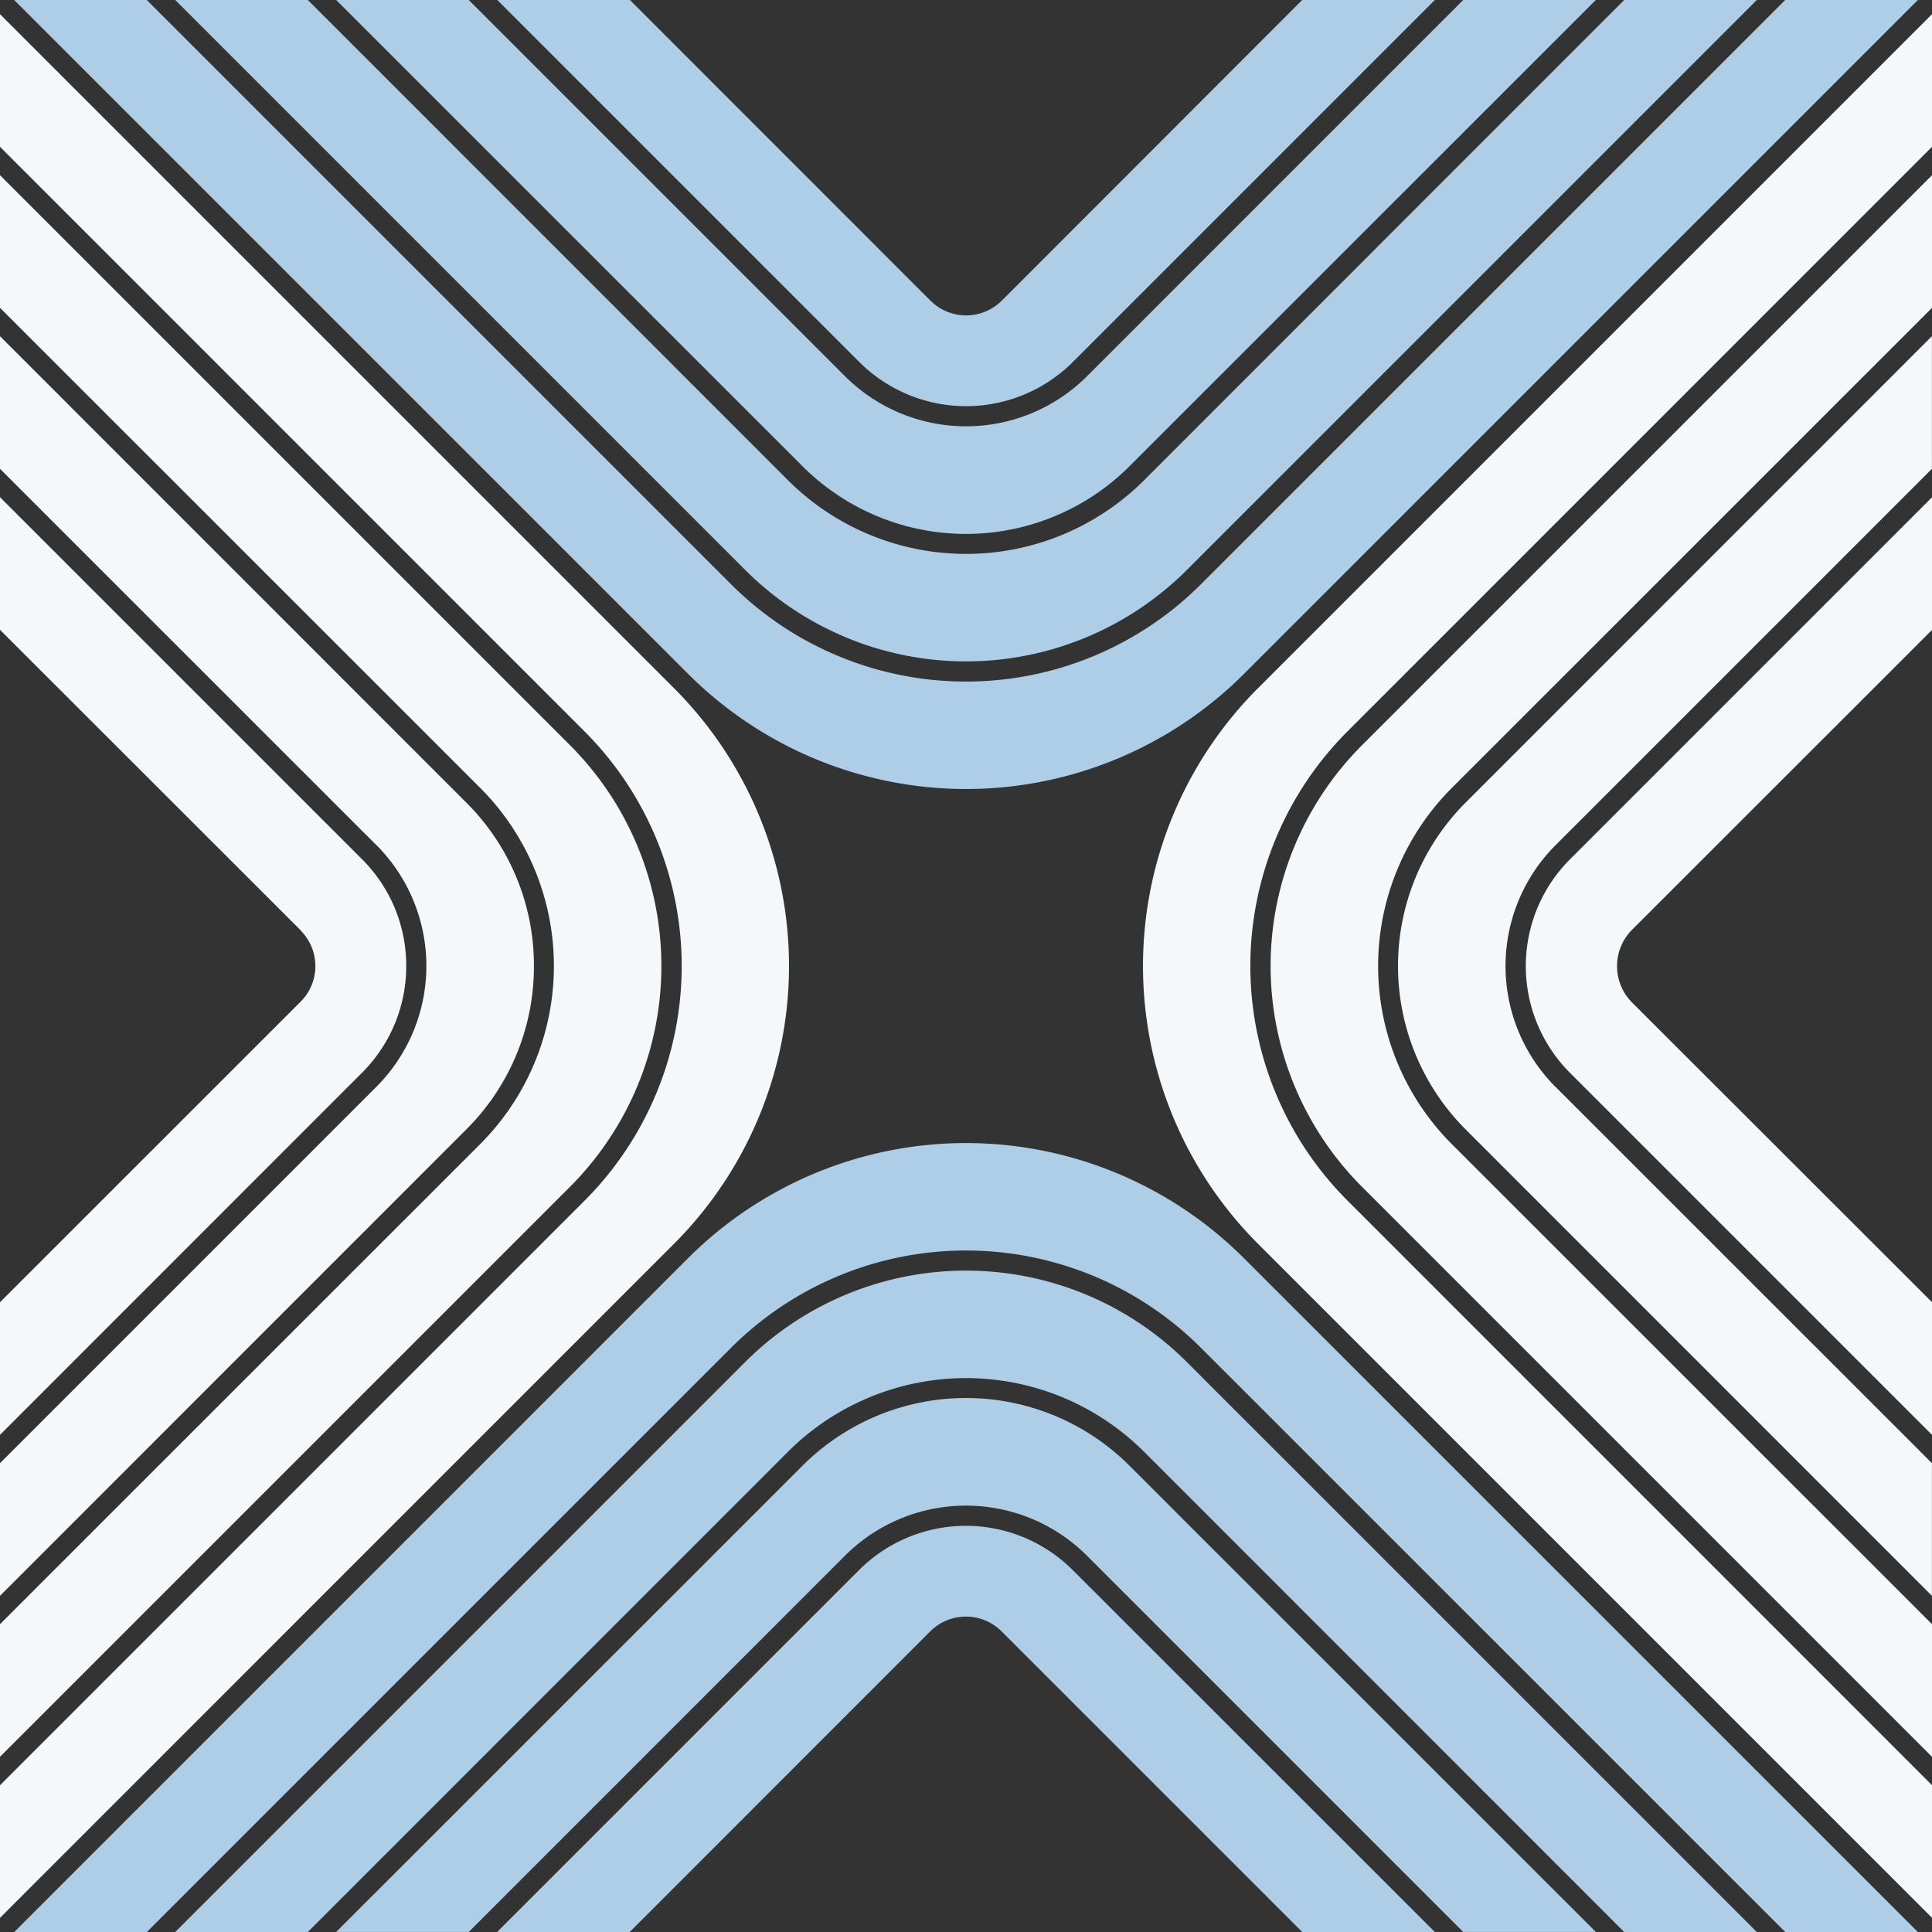 <svg id="Group_5063" data-name="Group 5063" xmlns="http://www.w3.org/2000/svg" width="103" height="103" viewBox="0 0 103 103">
  <rect x="0" y="0" width="103" height="103" fill="#333333" stroke="none"/>
  <path id="Path_2221" data-name="Path 2221" d="M1547.654,287.827v7.07l-35.948-35.948a20.955,20.955,0,0,1,0-29.591l35.948-35.948v7.071L1516.5,231.638a17.694,17.694,0,0,0,0,25.031Z" transform="translate(-1444.654 -192.654)" fill="#f5f8fa"/>
  <path id="Path_2222" data-name="Path 2222" d="M1553.531,286.66v7.07l-30.4-30.4a16.655,16.655,0,0,1,0-23.518l30.4-30.4v7.07l-25.61,25.605a13.437,13.437,0,0,0,0,18.969Z" transform="translate(-1450.531 -200.07)" fill="#f5f8fa"/>
  <path id="Path_2223" data-name="Path 2223" d="M1559.4,285.493v7.071l-24.849-24.854a12.33,12.33,0,0,1,0-17.446L1559.4,225.41v7.07l-20.058,20.058a9.122,9.122,0,0,0-.006,12.9h.006Z" transform="translate(-1456.404 -207.487)" fill="#f5f8fa"/>
  <path id="Path_2224" data-name="Path 2224" d="M1565.287,284.327V291.4l-19.3-19.3a8.056,8.056,0,0,1,0-11.384l19.3-19.3v7.071l-16.03,16.024a2.752,2.752,0,0,0,0,3.8Z" transform="translate(-1462.287 -214.904)" fill="#f5f8fa"/>
  <path id="Path_2225" data-name="Path 2225" d="M1494.9,192l-35.948,35.948a20.955,20.955,0,0,1-29.591,0L1393.41,192h7.07l31.158,31.158a17.714,17.714,0,0,0,25.031,0L1487.827,192Z" transform="translate(-1392.654 -192)" fill="#adcee6"/>
  <path id="Path_2226" data-name="Path 2226" d="M1494.9,347.654h-7.071L1456.669,316.5a17.714,17.714,0,0,0-25.031,0l-31.158,31.158h-7.07l35.948-35.948a20.955,20.955,0,0,1,29.591,0Z" transform="translate(-1392.654 -244.654)" fill="#adcee6"/>
  <path id="Path_2227" data-name="Path 2227" d="M1493.731,192l-30.4,30.4a16.655,16.655,0,0,1-23.518,0l-30.4-30.4h7.07l25.605,25.611a13.437,13.437,0,0,0,18.969,0L1486.66,192Z" transform="translate(-1400.07 -192)" fill="#adcee6"/>
  <path id="Path_2228" data-name="Path 2228" d="M1493.731,353.531h-7.071l-25.605-25.611a13.437,13.437,0,0,0-18.969,0l-25.605,25.611h-7.07l30.4-30.4a16.655,16.655,0,0,1,23.518,0Z" transform="translate(-1400.07 -250.531)" fill="#adcee6"/>
  <path id="Path_2229" data-name="Path 2229" d="M1492.564,192l-24.854,24.849a12.33,12.33,0,0,1-17.446,0L1425.41,192h7.07l20.058,20.058a9.128,9.128,0,0,0,12.9,0L1485.493,192Z" transform="translate(-1407.487 -192)" fill="#adcee6"/>
  <path id="Path_2230" data-name="Path 2230" d="M1492.564,359.4h-7.071l-20.058-20.058a9.128,9.128,0,0,0-12.9,0L1432.48,359.4h-7.07l24.854-24.849a12.33,12.33,0,0,1,17.446,0Z" transform="translate(-1407.487 -256.404)" fill="#adcee6"/>
  <path id="Path_2231" data-name="Path 2231" d="M1491.4,192l-19.3,19.3a8.059,8.059,0,0,1-11.384,0l-19.3-19.3h7.07l16.024,16.029a2.691,2.691,0,0,0,3.8,0L1484.327,192Z" transform="translate(-1414.904 -192)" fill="#adcee6"/>
  <path id="Path_2232" data-name="Path 2232" d="M1491.4,365.288h-7.071L1468.3,349.259a2.691,2.691,0,0,0-3.8,0l-16.024,16.029h-7.07l19.3-19.3a8.059,8.059,0,0,1,11.384,0Z" transform="translate(-1414.904 -262.288)" fill="#adcee6"/>
  <path id="Path_2233" data-name="Path 2233" d="M1427.948,229.358a20.955,20.955,0,0,1,0,29.591L1392,294.9v-7.07l31.157-31.158a17.694,17.694,0,0,0,0-25.031L1392,200.481V193.41Z" transform="translate(-1392 -192.654)" fill="#f5f8fa"/>
  <path id="Path_2234" data-name="Path 2234" d="M1422.4,239.811a16.656,16.656,0,0,1,0,23.518l-30.4,30.4v-7.07l25.611-25.605a13.437,13.437,0,0,0,0-18.969L1392,216.481v-7.07Z" transform="translate(-1392 -200.07)" fill="#f5f8fa"/>
  <path id="Path_2235" data-name="Path 2235" d="M1420.465,258.987a12.242,12.242,0,0,1-3.616,8.723L1392,292.564v-7.071l20.058-20.058a9.123,9.123,0,0,0,.005-12.9h-.005L1392,232.481v-7.07l24.849,24.854A12.242,12.242,0,0,1,1420.465,258.987Z" transform="translate(-1392 -207.487)" fill="#f5f8fa"/>
  <path id="Path_2236" data-name="Path 2236" d="M1413.657,266.4a8.006,8.006,0,0,1-2.355,5.692L1392,291.4v-7.071l16.029-16.024a2.684,2.684,0,0,0,0-3.793V264.5L1392,248.481V241.41l19.3,19.3A8.006,8.006,0,0,1,1413.657,266.4Z" transform="translate(-1392 -214.904)" fill="#f5f8fa"/>
</svg>

